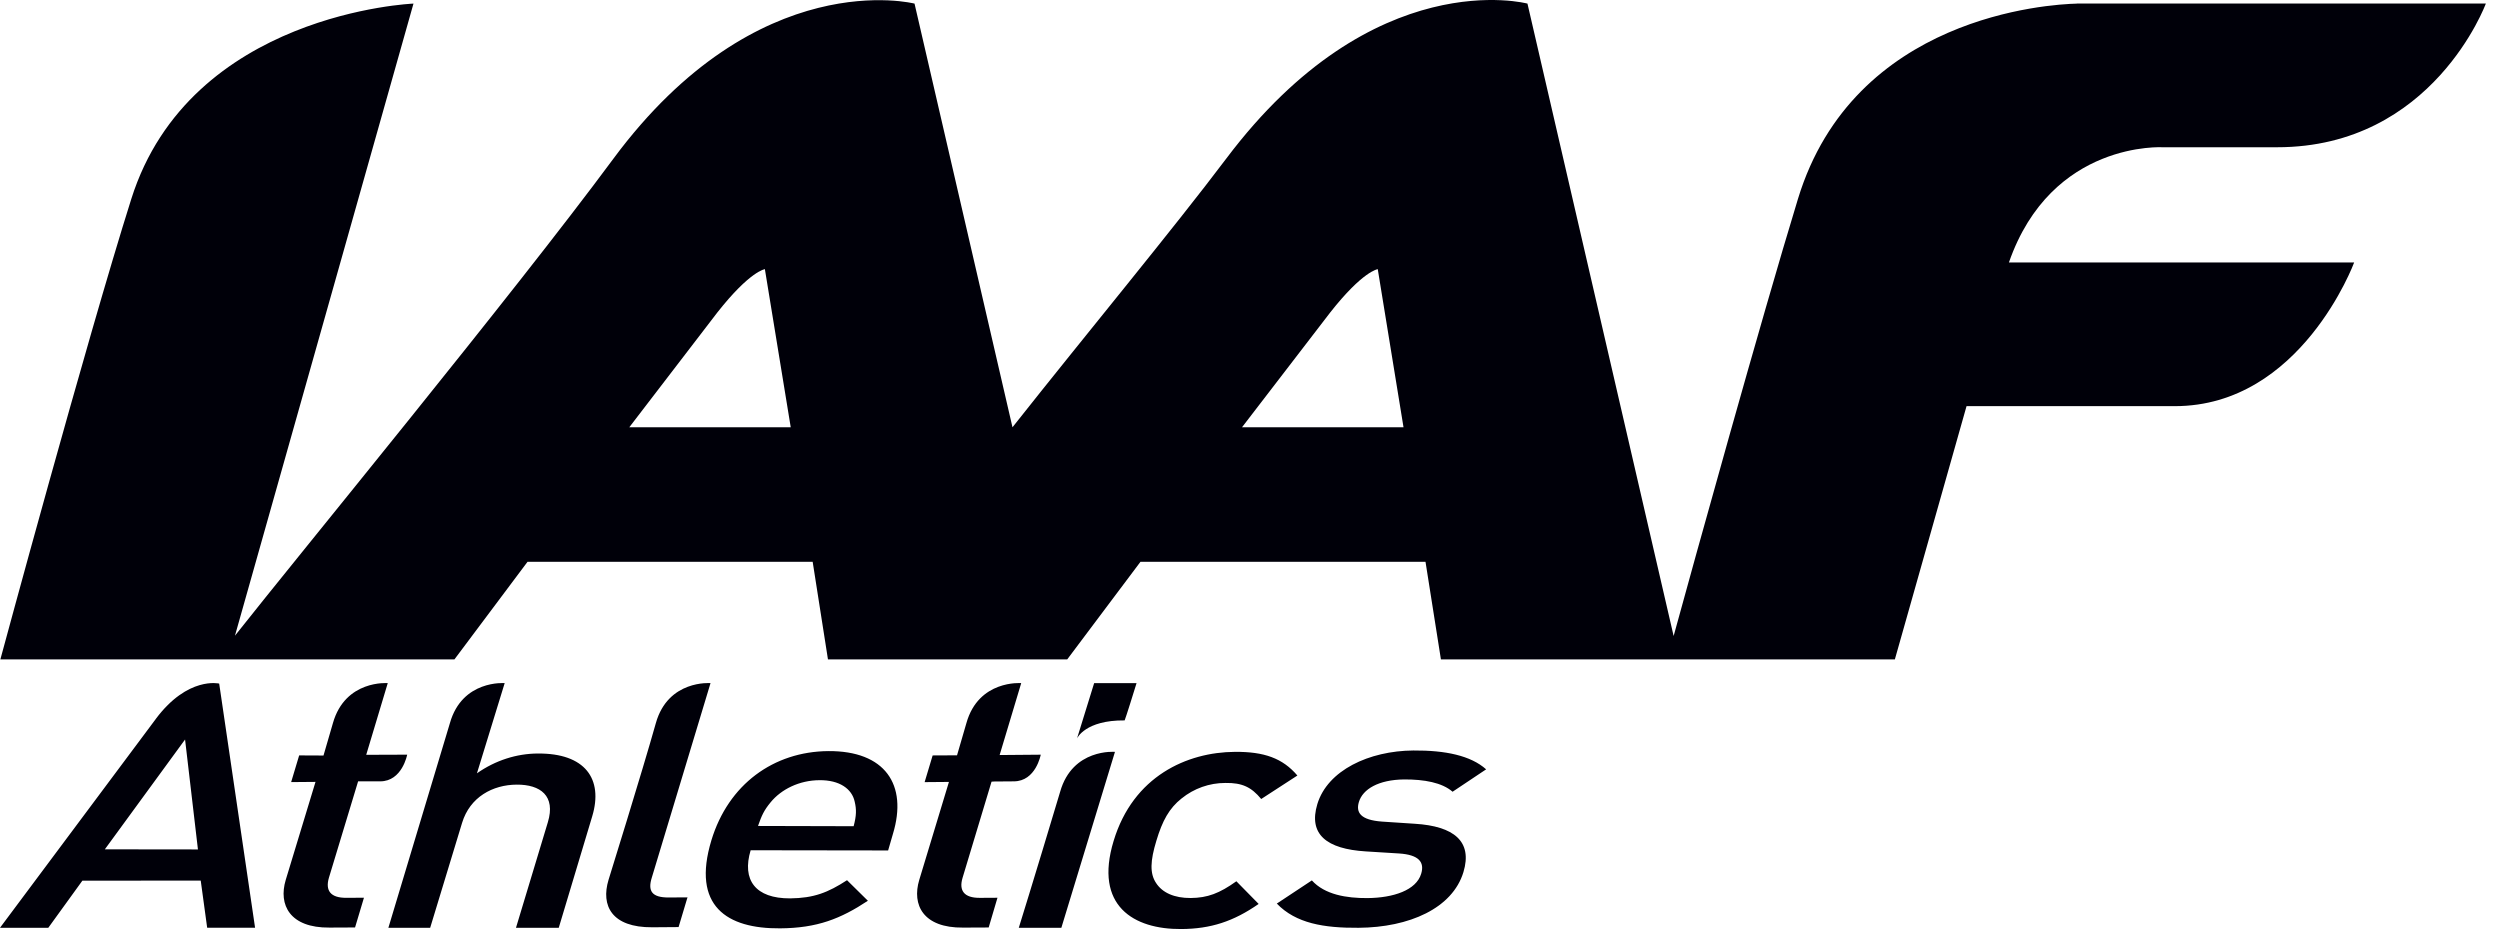 <?xml version="1.0" encoding="UTF-8"?>
<svg xmlns="http://www.w3.org/2000/svg" width="148" height="55" viewBox="0 0 148 55" fill="none">
  <path d="M73.528 25.293L78.748 18.499C80.684 16.036 81.563 15.934 81.563 15.934L83.088 25.294H73.528V25.293ZM37.255 25.293L42.466 18.499C44.405 16.036 45.281 15.934 45.281 15.934L46.811 25.294H37.255V25.293ZM128.066 8.717H134.808C144.037 8.717 147.162 0.211 147.162 0.211H122.951L122.948 0.214C121.326 0.256 109.749 0.919 106.44 11.772C104.252 18.933 100.306 33.175 99.079 37.651L90.426 0.213C90.426 0.213 81.328 -2.224 72.587 9.399C69.439 13.576 64.415 19.636 59.939 25.294L54.14 0.213C54.14 0.213 44.879 -2.168 36.31 9.399C30.316 17.503 17.661 32.878 13.909 37.634L24.478 0.213C24.478 0.213 11.261 0.742 7.774 11.774C5.079 20.314 0.022 39.035 0.022 39.035H26.903L31.23 33.258H48.11L49.015 39.035H63.18L67.516 33.258H84.39L85.302 39.035H112.176L116.419 24.044H128.749C136.224 24.044 139.366 15.538 139.366 15.538H118.928C121.448 8.298 128.067 8.718 128.067 8.718M50.535 48.912L44.874 48.897C45.094 48.269 45.231 47.969 45.619 47.498C46.247 46.728 47.316 46.193 48.513 46.187C49.698 46.175 50.437 46.699 50.598 47.46C50.708 47.921 50.702 48.281 50.536 48.911H50.535V48.912ZM49.026 44.465C45.801 44.495 43.123 46.425 42.114 49.746C40.934 53.645 43.035 54.984 46.183 54.958C48.383 54.943 49.767 54.39 51.379 53.325L50.144 52.108C49.017 52.839 48.181 53.17 46.776 53.184C44.715 53.193 43.911 52.093 44.438 50.335L52.577 50.347L52.863 49.362C53.747 46.45 52.395 44.438 49.027 44.465L49.026 44.465ZM38.588 51.95L42.063 40.44C42.063 40.44 39.55 40.231 38.826 42.81C38.019 45.684 36.024 52.092 36.024 52.092C35.566 53.607 36.205 54.913 38.618 54.895L40.172 54.883L40.699 53.124L39.591 53.131C38.576 53.138 38.34 52.738 38.588 51.95V51.95ZM83.763 48.767L81.826 48.639C80.522 48.547 80.266 48.088 80.445 47.482C80.674 46.714 81.612 46.161 83.116 46.143C84.319 46.136 85.37 46.33 85.993 46.871L87.979 45.545C87.065 44.727 85.555 44.415 83.67 44.429C81.046 44.45 78.595 45.602 77.987 47.6C77.443 49.398 78.541 50.26 80.852 50.403L82.814 50.525C84.006 50.6 84.342 51.043 84.133 51.727C83.842 52.7 82.493 53.152 80.959 53.167C79.717 53.176 78.425 52.965 77.662 52.12L75.587 53.492C76.721 54.666 78.371 54.94 80.428 54.925C83.428 54.904 85.986 53.771 86.635 51.629C87.186 49.809 86.072 48.91 83.762 48.767L83.763 48.767ZM69.947 47.271C70.681 46.674 71.6 46.349 72.546 46.351C73.541 46.336 74.081 46.598 74.664 47.301L76.805 45.911C75.933 44.888 74.84 44.495 73.104 44.51C70.28 44.528 67.085 45.944 65.926 49.785C64.758 53.628 67.111 55.021 69.937 54.999C71.674 54.987 73.017 54.553 74.512 53.513L73.193 52.171C72.189 52.888 71.486 53.153 70.489 53.162C69.526 53.168 68.808 52.852 68.434 52.266C68.064 51.706 68.094 50.963 68.457 49.773C68.815 48.577 69.219 47.851 69.946 47.27L69.947 47.271ZM31.836 44.608C30.591 44.615 29.338 45.006 28.235 45.78L29.877 40.44C29.877 40.44 27.361 40.232 26.634 42.811L22.992 54.925H25.466L27.354 48.717C27.821 47.179 29.174 46.459 30.585 46.45C31.997 46.44 32.905 47.116 32.434 48.672L30.546 54.925H33.078L35.058 48.33C35.728 46.108 34.635 44.582 31.836 44.609V44.608ZM58.699 46.274C58.699 46.274 58.705 46.256 60.015 46.256C61.325 46.256 61.612 44.677 61.612 44.677L59.178 44.698L60.456 40.44C60.456 40.44 57.931 40.232 57.21 42.811L56.656 44.715L55.212 44.722L54.738 46.302L56.177 46.29L54.419 52.093C53.976 53.567 54.646 54.938 57.014 54.914L58.53 54.907L59.05 53.147L58.014 53.153C57.067 53.162 56.758 52.719 56.983 51.969L58.699 46.275V46.274ZM66.579 42.648C66.579 42.648 66.668 42.436 67.284 40.44H64.774L63.761 43.712C63.761 43.712 64.241 42.626 66.578 42.648H66.579ZM21.202 46.256H22.506C23.81 46.256 24.105 44.676 24.105 44.676L21.68 44.685L22.955 40.44C22.955 40.44 20.439 40.232 19.708 42.811L19.151 44.727L17.71 44.72L17.236 46.3L18.678 46.288L16.915 52.092C16.471 53.565 17.156 54.936 19.506 54.913L21.019 54.906L21.546 53.145L20.51 53.151C19.559 53.16 19.253 52.717 19.47 51.968L21.2 46.256L21.202 46.256ZM62.76 46.874C62.704 47.086 60.843 53.238 60.312 54.925H62.832L66.006 44.51C66.006 44.51 63.49 44.292 62.76 46.874H62.76ZM6.206 50.281L10.956 43.778L11.718 50.287L6.206 50.28L6.206 50.281ZM9.229 42.555C7.4 45.003 0.458 54.303 0 54.925H2.859L4.876 52.137L11.883 52.13L12.264 54.92H15.1L12.976 40.468C12.976 40.468 11.124 40.022 9.23 42.551" fill="#000009"></path>
</svg>

